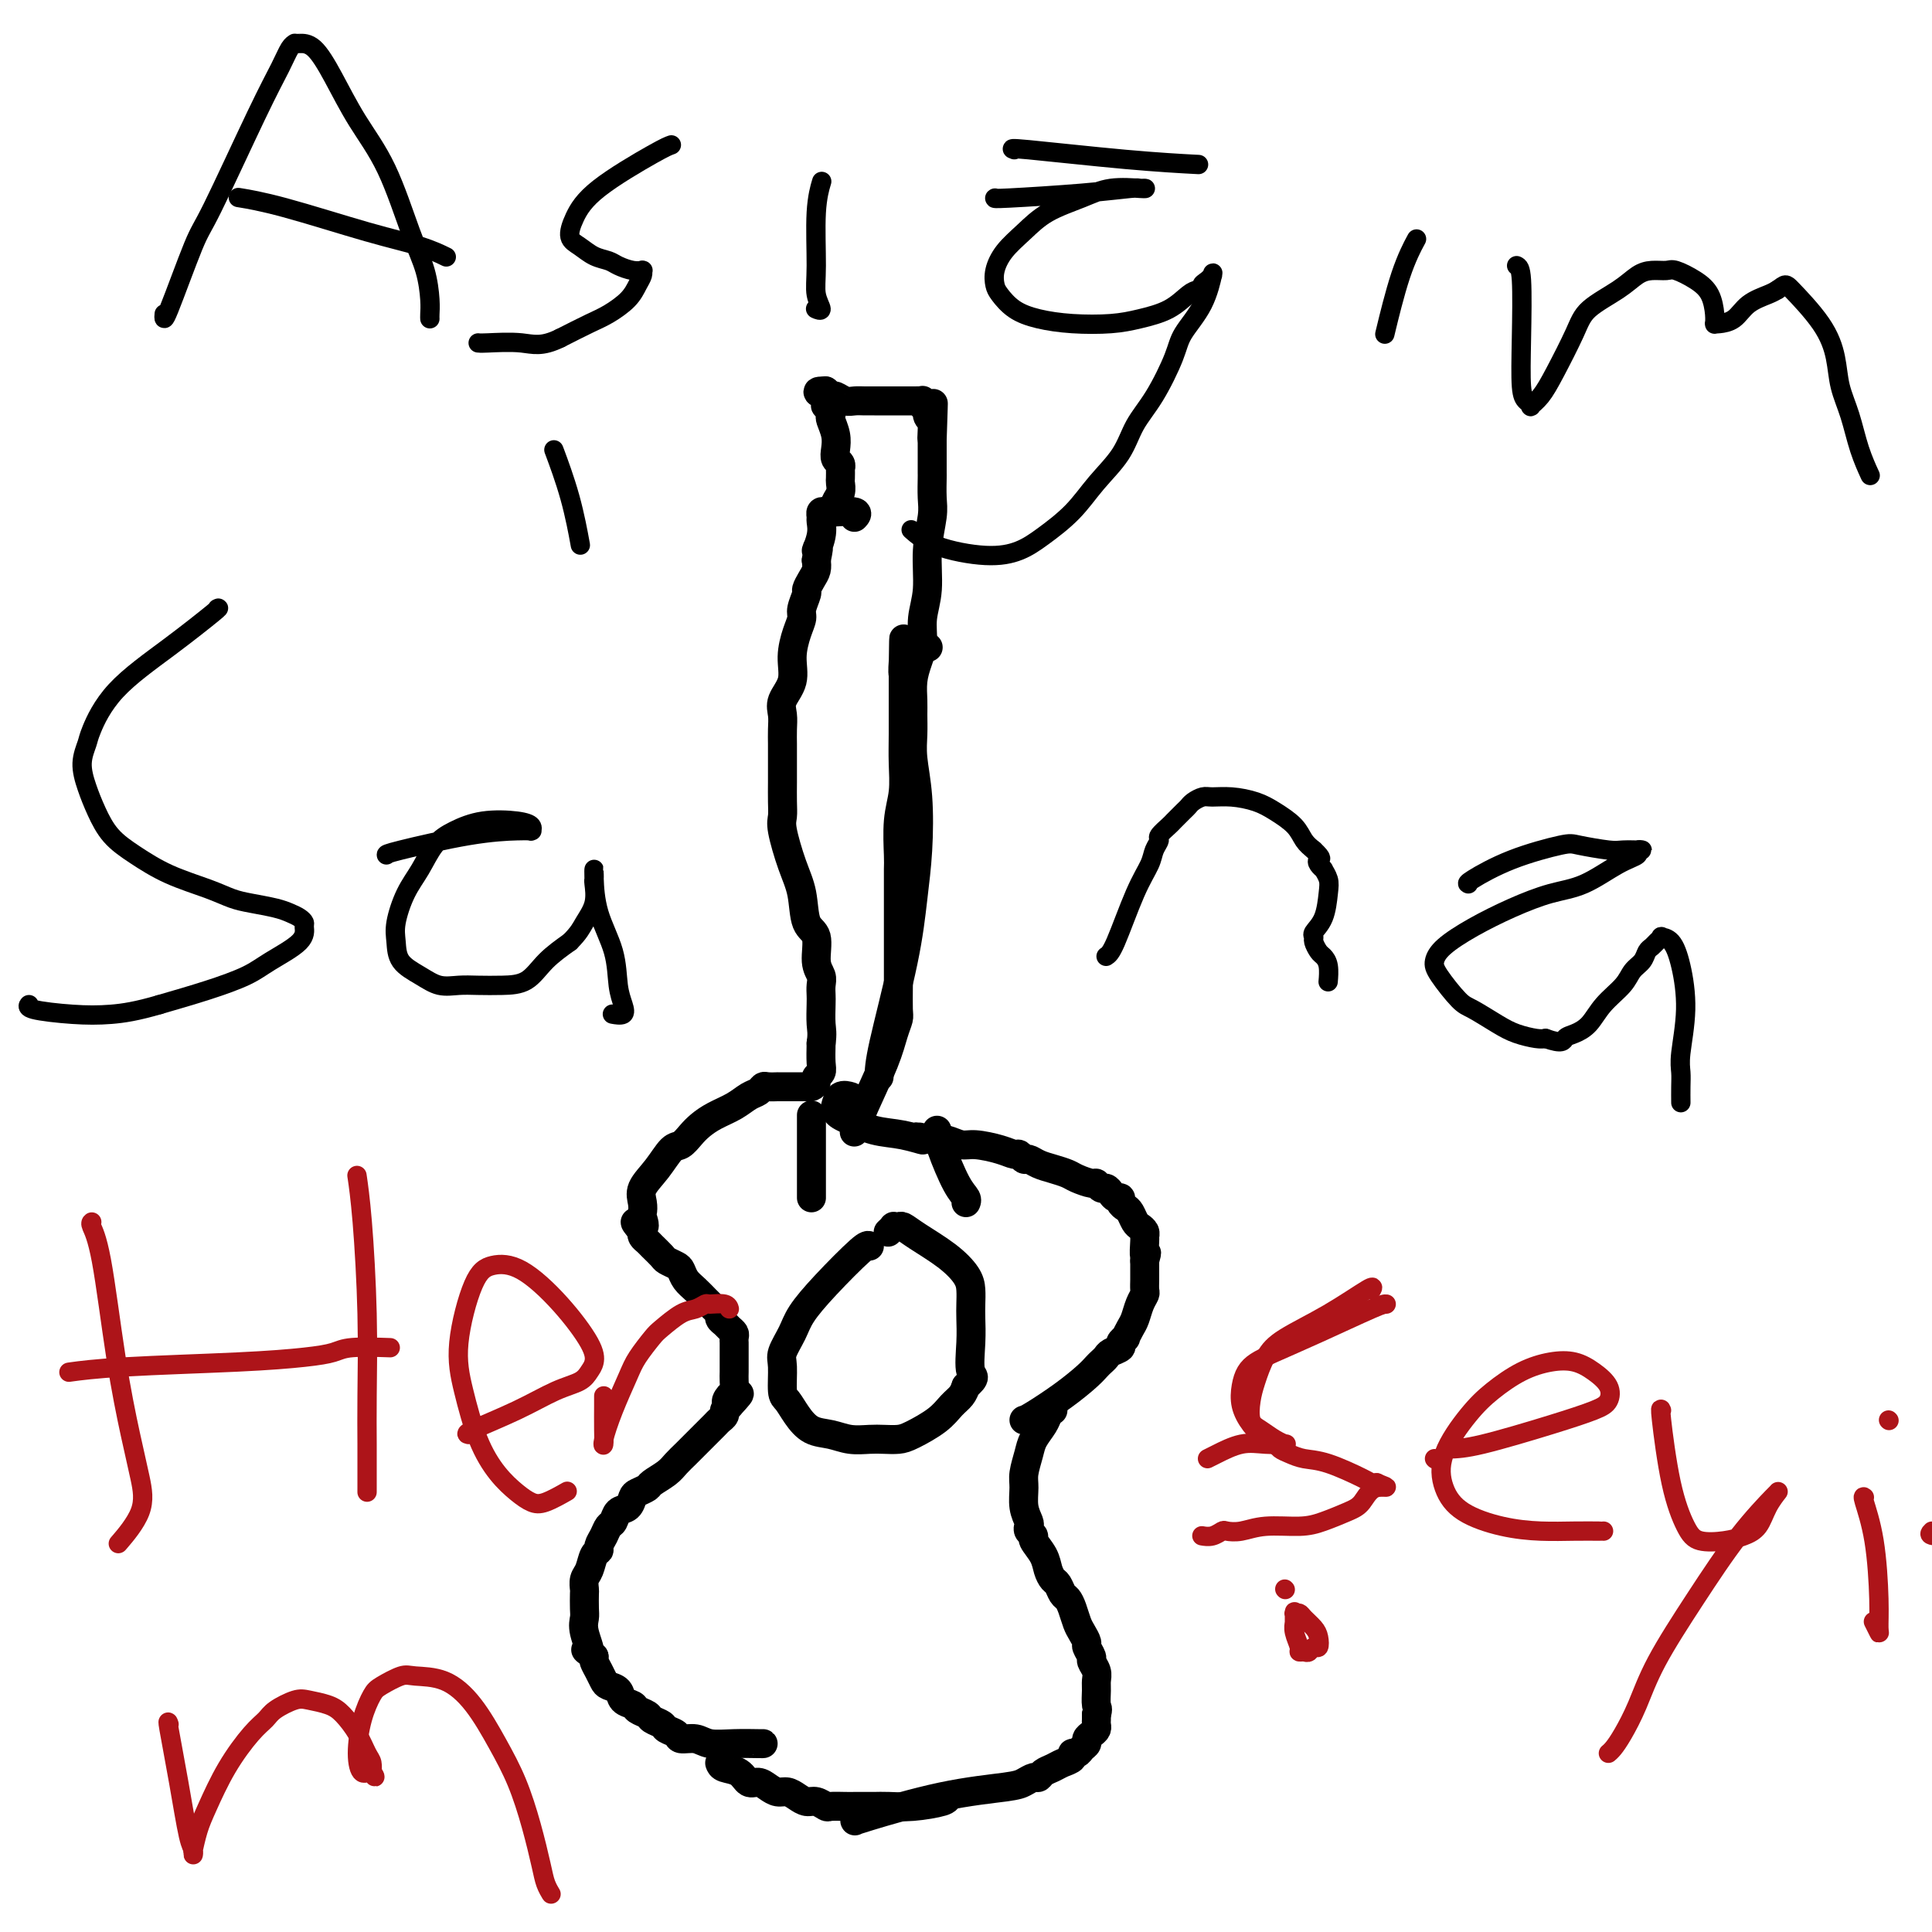 <svg viewBox='0 0 400 400' version='1.1' xmlns='http://www.w3.org/2000/svg' xmlns:xlink='http://www.w3.org/1999/xlink'><g fill='none' stroke='#000000' stroke-width='6' stroke-linecap='round' stroke-linejoin='round'><path d='M196,372c0.126,0.309 0.252,0.619 -1,1c-1.252,0.381 -3.883,0.834 -6,1c-2.117,0.166 -3.721,0.045 -5,0c-1.279,-0.045 -2.234,-0.012 -3,0c-0.766,0.012 -1.342,0.004 -2,0c-0.658,-0.004 -1.398,-0.005 -2,0c-0.602,0.005 -1.067,0.016 -2,0c-0.933,-0.016 -2.333,-0.060 -3,0c-0.667,0.060 -0.601,0.222 -1,0c-0.399,-0.222 -1.261,-0.829 -2,-1c-0.739,-0.171 -1.353,0.095 -2,0c-0.647,-0.095 -1.328,-0.552 -2,-1c-0.672,-0.448 -1.335,-0.889 -2,-1c-0.665,-0.111 -1.332,0.107 -2,0c-0.668,-0.107 -1.338,-0.539 -2,-1c-0.662,-0.461 -1.315,-0.949 -2,-1c-0.685,-0.051 -1.400,0.337 -2,0c-0.600,-0.337 -1.085,-1.398 -2,-2c-0.915,-0.602 -2.262,-0.743 -3,-1c-0.738,-0.257 -0.869,-0.628 -1,-1'/><path d='M177,377c-0.065,-0.025 -0.130,-0.049 3,-1c3.130,-0.951 9.455,-2.828 15,-4c5.545,-1.172 10.311,-1.637 13,-2c2.689,-0.363 3.301,-0.622 4,-1c0.699,-0.378 1.485,-0.875 2,-1c0.515,-0.125 0.759,0.121 1,0c0.241,-0.121 0.481,-0.611 1,-1c0.519,-0.389 1.319,-0.678 2,-1c0.681,-0.322 1.243,-0.678 2,-1c0.757,-0.322 1.709,-0.611 2,-1c0.291,-0.389 -0.081,-0.878 0,-1c0.081,-0.122 0.613,0.122 1,0c0.387,-0.122 0.629,-0.610 1,-1c0.371,-0.390 0.870,-0.682 1,-1c0.130,-0.318 -0.109,-0.663 0,-1c0.109,-0.337 0.565,-0.668 1,-1c0.435,-0.332 0.849,-0.666 1,-1c0.151,-0.334 0.041,-0.667 0,-1c-0.041,-0.333 -0.012,-0.667 0,-1c0.012,-0.333 0.006,-0.667 0,-1'/><path d='M227,355c0.463,-1.380 0.120,-1.329 0,-2c-0.120,-0.671 -0.017,-2.062 0,-3c0.017,-0.938 -0.052,-1.421 0,-2c0.052,-0.579 0.225,-1.253 0,-2c-0.225,-0.747 -0.848,-1.565 -1,-2c-0.152,-0.435 0.166,-0.486 0,-1c-0.166,-0.514 -0.818,-1.492 -1,-2c-0.182,-0.508 0.106,-0.546 0,-1c-0.106,-0.454 -0.606,-1.325 -1,-2c-0.394,-0.675 -0.683,-1.154 -1,-2c-0.317,-0.846 -0.662,-2.057 -1,-3c-0.338,-0.943 -0.668,-1.617 -1,-2c-0.332,-0.383 -0.665,-0.475 -1,-1c-0.335,-0.525 -0.672,-1.482 -1,-2c-0.328,-0.518 -0.647,-0.597 -1,-1c-0.353,-0.403 -0.739,-1.130 -1,-2c-0.261,-0.870 -0.396,-1.883 -1,-3c-0.604,-1.117 -1.678,-2.340 -2,-3c-0.322,-0.660 0.106,-0.759 0,-1c-0.106,-0.241 -0.746,-0.624 -1,-1c-0.254,-0.376 -0.121,-0.746 0,-1c0.121,-0.254 0.232,-0.392 0,-1c-0.232,-0.608 -0.806,-1.684 -1,-3c-0.194,-1.316 -0.007,-2.870 0,-4c0.007,-1.130 -0.167,-1.837 0,-3c0.167,-1.163 0.675,-2.784 1,-4c0.325,-1.216 0.469,-2.027 1,-3c0.531,-0.973 1.451,-2.108 2,-3c0.549,-0.892 0.728,-1.541 1,-2c0.272,-0.459 0.636,-0.730 1,-1'/><path d='M212,294c0.303,-0.076 0.606,-0.153 2,-1c1.394,-0.847 3.879,-2.465 6,-4c2.121,-1.535 3.876,-2.989 5,-4c1.124,-1.011 1.615,-1.580 2,-2c0.385,-0.420 0.662,-0.689 1,-1c0.338,-0.311 0.735,-0.662 1,-1c0.265,-0.338 0.396,-0.663 1,-1c0.604,-0.337 1.682,-0.685 2,-1c0.318,-0.315 -0.122,-0.597 0,-1c0.122,-0.403 0.806,-0.926 1,-1c0.194,-0.074 -0.102,0.303 0,0c0.102,-0.303 0.602,-1.284 1,-2c0.398,-0.716 0.695,-1.165 1,-2c0.305,-0.835 0.618,-2.055 1,-3c0.382,-0.945 0.835,-1.614 1,-2c0.165,-0.386 0.044,-0.487 0,-1c-0.044,-0.513 -0.012,-1.436 0,-2c0.012,-0.564 0.003,-0.767 0,-1c-0.003,-0.233 -0.001,-0.495 0,-1c0.001,-0.505 0.000,-1.252 0,-2'/><path d='M237,261c0.773,-2.842 0.204,-0.947 0,-1c-0.204,-0.053 -0.044,-2.055 0,-3c0.044,-0.945 -0.030,-0.834 0,-1c0.030,-0.166 0.163,-0.608 0,-1c-0.163,-0.392 -0.622,-0.735 -1,-1c-0.378,-0.265 -0.675,-0.453 -1,-1c-0.325,-0.547 -0.679,-1.452 -1,-2c-0.321,-0.548 -0.611,-0.738 -1,-1c-0.389,-0.262 -0.878,-0.596 -1,-1c-0.122,-0.404 0.122,-0.878 0,-1c-0.122,-0.122 -0.611,0.107 -1,0c-0.389,-0.107 -0.680,-0.550 -1,-1c-0.320,-0.450 -0.670,-0.908 -1,-1c-0.330,-0.092 -0.640,0.183 -1,0c-0.360,-0.183 -0.771,-0.823 -1,-1c-0.229,-0.177 -0.277,0.107 -1,0c-0.723,-0.107 -2.120,-0.607 -3,-1c-0.880,-0.393 -1.244,-0.679 -2,-1c-0.756,-0.321 -1.905,-0.679 -3,-1c-1.095,-0.321 -2.138,-0.607 -3,-1c-0.862,-0.393 -1.544,-0.893 -2,-1c-0.456,-0.107 -0.685,0.177 -1,0c-0.315,-0.177 -0.716,-0.817 -1,-1c-0.284,-0.183 -0.450,0.091 -1,0c-0.550,-0.091 -1.485,-0.546 -3,-1c-1.515,-0.454 -3.610,-0.906 -5,-1c-1.390,-0.094 -2.074,0.171 -3,0c-0.926,-0.171 -2.096,-0.777 -3,-1c-0.904,-0.223 -1.544,-0.064 -2,0c-0.456,0.064 -0.728,0.032 -1,0'/><path d='M193,236c-5.548,-1.340 -2.418,-0.190 -2,0c0.418,0.190 -1.878,-0.579 -4,-1c-2.122,-0.421 -4.071,-0.495 -6,-1c-1.929,-0.505 -3.837,-1.442 -5,-2c-1.163,-0.558 -1.580,-0.736 -2,-1c-0.420,-0.264 -0.843,-0.614 -1,-1c-0.157,-0.386 -0.049,-0.807 0,-1c0.049,-0.193 0.038,-0.157 0,0c-0.038,0.157 -0.103,0.434 0,0c0.103,-0.434 0.374,-1.578 1,-2c0.626,-0.422 1.607,-0.120 2,0c0.393,0.120 0.196,0.060 0,0'/><path d='M177,234c-0.119,0.336 -0.238,0.672 0,0c0.238,-0.672 0.834,-2.352 2,-5c1.166,-2.648 2.901,-6.265 4,-9c1.099,-2.735 1.562,-4.588 2,-6c0.438,-1.412 0.849,-2.382 1,-3c0.151,-0.618 0.040,-0.884 0,-2c-0.040,-1.116 -0.011,-3.083 0,-5c0.011,-1.917 0.003,-3.783 0,-6c-0.003,-2.217 -0.002,-4.784 0,-7c0.002,-2.216 0.004,-4.082 0,-6c-0.004,-1.918 -0.015,-3.887 0,-5c0.015,-1.113 0.057,-1.369 0,-3c-0.057,-1.631 -0.211,-4.638 0,-7c0.211,-2.362 0.789,-4.078 1,-6c0.211,-1.922 0.057,-4.049 0,-6c-0.057,-1.951 -0.015,-3.727 0,-6c0.015,-2.273 0.004,-5.042 0,-7c-0.004,-1.958 -0.001,-3.104 0,-4c0.001,-0.896 0.000,-1.542 0,-2c-0.000,-0.458 -0.000,-0.729 0,-1'/><path d='M187,138c0.165,-11.261 0.076,-2.912 0,0c-0.076,2.912 -0.139,0.388 0,-1c0.139,-1.388 0.481,-1.640 1,-2c0.519,-0.360 1.217,-0.828 2,-1c0.783,-0.172 1.652,-0.049 2,0c0.348,0.049 0.174,0.025 0,0'/><path d='M158,361c0.010,0.009 0.020,0.017 -1,0c-1.020,-0.017 -3.070,-0.060 -5,0c-1.930,0.060 -3.740,0.223 -5,0c-1.260,-0.223 -1.972,-0.833 -3,-1c-1.028,-0.167 -2.374,0.110 -3,0c-0.626,-0.110 -0.534,-0.607 -1,-1c-0.466,-0.393 -1.491,-0.683 -2,-1c-0.509,-0.317 -0.502,-0.663 -1,-1c-0.498,-0.337 -1.499,-0.667 -2,-1c-0.501,-0.333 -0.500,-0.670 -1,-1c-0.500,-0.330 -1.500,-0.652 -2,-1c-0.500,-0.348 -0.501,-0.722 -1,-1c-0.499,-0.278 -1.495,-0.458 -2,-1c-0.505,-0.542 -0.517,-1.444 -1,-2c-0.483,-0.556 -1.436,-0.765 -2,-1c-0.564,-0.235 -0.739,-0.496 -1,-1c-0.261,-0.504 -0.609,-1.251 -1,-2c-0.391,-0.749 -0.826,-1.500 -1,-2c-0.174,-0.500 -0.087,-0.750 0,-1'/><path d='M123,343c-2.950,-2.657 -1.327,-0.800 -1,-1c0.327,-0.200 -0.644,-2.458 -1,-4c-0.356,-1.542 -0.096,-2.367 0,-3c0.096,-0.633 0.029,-1.074 0,-2c-0.029,-0.926 -0.019,-2.335 0,-3c0.019,-0.665 0.048,-0.584 0,-1c-0.048,-0.416 -0.171,-1.329 0,-2c0.171,-0.671 0.637,-1.100 1,-2c0.363,-0.900 0.622,-2.273 1,-3c0.378,-0.727 0.875,-0.810 1,-1c0.125,-0.190 -0.122,-0.489 0,-1c0.122,-0.511 0.614,-1.235 1,-2c0.386,-0.765 0.667,-1.571 1,-2c0.333,-0.429 0.718,-0.482 1,-1c0.282,-0.518 0.461,-1.501 1,-2c0.539,-0.499 1.438,-0.514 2,-1c0.562,-0.486 0.787,-1.443 1,-2c0.213,-0.557 0.413,-0.716 1,-1c0.587,-0.284 1.561,-0.695 2,-1c0.439,-0.305 0.344,-0.504 1,-1c0.656,-0.496 2.062,-1.287 3,-2c0.938,-0.713 1.407,-1.346 2,-2c0.593,-0.654 1.310,-1.327 2,-2c0.690,-0.673 1.352,-1.346 2,-2c0.648,-0.654 1.283,-1.288 2,-2c0.717,-0.712 1.515,-1.500 2,-2c0.485,-0.500 0.656,-0.711 1,-1c0.344,-0.289 0.862,-0.655 1,-1c0.138,-0.345 -0.103,-0.670 0,-1c0.103,-0.330 0.552,-0.665 1,-1'/><path d='M151,291c4.038,-4.352 1.135,-1.733 0,-1c-1.135,0.733 -0.500,-0.422 0,-1c0.500,-0.578 0.866,-0.579 1,-1c0.134,-0.421 0.036,-1.261 0,-2c-0.036,-0.739 -0.010,-1.378 0,-2c0.010,-0.622 0.003,-1.228 0,-2c-0.003,-0.772 -0.001,-1.709 0,-2c0.001,-0.291 -0.000,0.063 0,0c0.000,-0.063 0.001,-0.542 0,-1c-0.001,-0.458 -0.003,-0.896 0,-1c0.003,-0.104 0.012,0.127 0,0c-0.012,-0.127 -0.046,-0.611 0,-1c0.046,-0.389 0.171,-0.682 0,-1c-0.171,-0.318 -0.637,-0.663 -1,-1c-0.363,-0.337 -0.622,-0.668 -1,-1c-0.378,-0.332 -0.874,-0.666 -1,-1c-0.126,-0.334 0.118,-0.670 0,-1c-0.118,-0.330 -0.599,-0.654 -1,-1c-0.401,-0.346 -0.724,-0.712 -1,-1c-0.276,-0.288 -0.507,-0.497 -1,-1c-0.493,-0.503 -1.249,-1.301 -2,-2c-0.751,-0.699 -1.495,-1.300 -2,-2c-0.505,-0.700 -0.769,-1.501 -1,-2c-0.231,-0.499 -0.429,-0.697 -1,-1c-0.571,-0.303 -1.516,-0.711 -2,-1c-0.484,-0.289 -0.508,-0.459 -1,-1c-0.492,-0.541 -1.451,-1.454 -2,-2c-0.549,-0.546 -0.686,-0.724 -1,-1c-0.314,-0.276 -0.804,-0.650 -1,-1c-0.196,-0.350 -0.098,-0.675 0,-1'/><path d='M133,255c-2.940,-3.519 -0.790,-1.315 0,-1c0.790,0.315 0.220,-1.258 0,-2c-0.220,-0.742 -0.092,-0.655 0,-1c0.092,-0.345 0.146,-1.124 0,-2c-0.146,-0.876 -0.492,-1.848 0,-3c0.492,-1.152 1.822,-2.483 3,-4c1.178,-1.517 2.204,-3.222 3,-4c0.796,-0.778 1.360,-0.631 2,-1c0.640,-0.369 1.354,-1.254 2,-2c0.646,-0.746 1.223,-1.351 2,-2c0.777,-0.649 1.752,-1.340 3,-2c1.248,-0.660 2.767,-1.287 4,-2c1.233,-0.713 2.181,-1.512 3,-2c0.819,-0.488 1.510,-0.667 2,-1c0.490,-0.333 0.778,-0.821 1,-1c0.222,-0.179 0.378,-0.048 1,0c0.622,0.048 1.712,0.013 2,0c0.288,-0.013 -0.225,-0.003 0,0c0.225,0.003 1.189,0.001 2,0c0.811,-0.001 1.471,-0.000 2,0c0.529,0.000 0.929,0.001 1,0c0.071,-0.001 -0.187,-0.003 0,0c0.187,0.003 0.820,0.012 1,0c0.180,-0.012 -0.092,-0.044 0,0c0.092,0.044 0.546,0.165 1,0c0.454,-0.165 0.906,-0.616 1,-1c0.094,-0.384 -0.171,-0.701 0,-1c0.171,-0.299 0.777,-0.581 1,-1c0.223,-0.419 0.064,-0.977 0,-2c-0.064,-1.023 -0.032,-2.512 0,-4'/><path d='M170,216c0.310,-2.081 0.084,-2.784 0,-4c-0.084,-1.216 -0.027,-2.945 0,-4c0.027,-1.055 0.023,-1.434 0,-2c-0.023,-0.566 -0.066,-1.317 0,-2c0.066,-0.683 0.240,-1.297 0,-2c-0.240,-0.703 -0.893,-1.493 -1,-3c-0.107,-1.507 0.332,-3.730 0,-5c-0.332,-1.270 -1.434,-1.585 -2,-3c-0.566,-1.415 -0.597,-3.928 -1,-6c-0.403,-2.072 -1.180,-3.703 -2,-6c-0.820,-2.297 -1.684,-5.261 -2,-7c-0.316,-1.739 -0.085,-2.251 0,-3c0.085,-0.749 0.023,-1.733 0,-3c-0.023,-1.267 -0.006,-2.818 0,-4c0.006,-1.182 0.002,-1.996 0,-3c-0.002,-1.004 -0.003,-2.196 0,-3c0.003,-0.804 0.008,-1.218 0,-2c-0.008,-0.782 -0.031,-1.933 0,-3c0.031,-1.067 0.116,-2.050 0,-3c-0.116,-0.950 -0.433,-1.869 0,-3c0.433,-1.131 1.618,-2.476 2,-4c0.382,-1.524 -0.037,-3.228 0,-5c0.037,-1.772 0.531,-3.612 1,-5c0.469,-1.388 0.913,-2.325 1,-3c0.087,-0.675 -0.183,-1.087 0,-2c0.183,-0.913 0.820,-2.328 1,-3c0.180,-0.672 -0.096,-0.603 0,-1c0.096,-0.397 0.564,-1.261 1,-2c0.436,-0.739 0.839,-1.354 1,-2c0.161,-0.646 0.081,-1.323 0,-2'/><path d='M169,116c1.022,-4.803 0.077,-2.310 0,-2c-0.077,0.310 0.714,-1.563 1,-3c0.286,-1.437 0.066,-2.437 0,-3c-0.066,-0.563 0.022,-0.688 0,-1c-0.022,-0.312 -0.153,-0.812 0,-1c0.153,-0.188 0.591,-0.064 1,0c0.409,0.064 0.790,0.069 2,0c1.210,-0.069 3.249,-0.211 4,0c0.751,0.211 0.215,0.775 0,1c-0.215,0.225 -0.107,0.113 0,0'/><path d='M182,223c0.023,-1.366 0.046,-2.733 1,-7c0.954,-4.267 2.840,-11.435 4,-17c1.160,-5.565 1.593,-9.527 2,-13c0.407,-3.473 0.789,-6.456 1,-10c0.211,-3.544 0.253,-7.647 0,-11c-0.253,-3.353 -0.801,-5.954 -1,-8c-0.199,-2.046 -0.051,-3.537 0,-5c0.051,-1.463 0.004,-2.897 0,-4c-0.004,-1.103 0.036,-1.876 0,-3c-0.036,-1.124 -0.149,-2.601 0,-4c0.149,-1.399 0.561,-2.721 1,-4c0.439,-1.279 0.906,-2.516 1,-4c0.094,-1.484 -0.185,-3.214 0,-5c0.185,-1.786 0.834,-3.628 1,-6c0.166,-2.372 -0.152,-5.275 0,-8c0.152,-2.725 0.773,-5.271 1,-7c0.227,-1.729 0.061,-2.641 0,-4c-0.061,-1.359 -0.016,-3.165 0,-4c0.016,-0.835 0.004,-0.698 0,-1c-0.004,-0.302 -0.001,-1.043 0,-2c0.001,-0.957 0.000,-2.131 0,-3c-0.000,-0.869 -0.000,-1.435 0,-2'/><path d='M193,91c0.464,-13.598 0.124,-5.094 0,-2c-0.124,3.094 -0.033,0.776 0,0c0.033,-0.776 0.009,-0.011 0,0c-0.009,0.011 -0.003,-0.733 0,-1c0.003,-0.267 0.002,-0.057 0,0c-0.002,0.057 -0.005,-0.039 0,0c0.005,0.039 0.016,0.213 0,0c-0.016,-0.213 -0.061,-0.812 0,-1c0.061,-0.188 0.227,0.037 0,0c-0.227,-0.037 -0.846,-0.336 -1,-1c-0.154,-0.664 0.156,-1.695 0,-2c-0.156,-0.305 -0.780,0.114 -1,0c-0.220,-0.114 -0.037,-0.763 0,-1c0.037,-0.237 -0.073,-0.064 0,0c0.073,0.064 0.329,0.017 0,0c-0.329,-0.017 -1.243,-0.005 -2,0c-0.757,0.005 -1.358,0.001 -2,0c-0.642,-0.001 -1.327,-0.001 -2,0c-0.673,0.001 -1.335,0.001 -2,0c-0.665,-0.001 -1.333,-0.004 -2,0c-0.667,0.004 -1.331,0.015 -2,0c-0.669,-0.015 -1.341,-0.056 -2,0c-0.659,0.056 -1.305,0.207 -2,0c-0.695,-0.207 -1.440,-0.774 -2,-1c-0.560,-0.226 -0.935,-0.113 -1,0c-0.065,0.113 0.178,0.226 0,0c-0.178,-0.226 -0.779,-0.792 -1,-1c-0.221,-0.208 -0.063,-0.060 0,0c0.063,0.060 0.032,0.030 0,0'/><path d='M171,81c-3.249,-0.226 -0.872,0.709 0,1c0.872,0.291 0.237,-0.063 0,0c-0.237,0.063 -0.077,0.542 0,1c0.077,0.458 0.072,0.895 0,1c-0.072,0.105 -0.212,-0.121 0,0c0.212,0.121 0.775,0.588 1,1c0.225,0.412 0.112,0.769 0,1c-0.112,0.231 -0.222,0.338 0,1c0.222,0.662 0.778,1.880 1,3c0.222,1.120 0.112,2.140 0,3c-0.112,0.860 -0.226,1.558 0,2c0.226,0.442 0.792,0.628 1,1c0.208,0.372 0.057,0.928 0,1c-0.057,0.072 -0.019,-0.342 0,0c0.019,0.342 0.019,1.440 0,2c-0.019,0.560 -0.057,0.581 0,1c0.057,0.419 0.211,1.237 0,2c-0.211,0.763 -0.785,1.472 -1,2c-0.215,0.528 -0.071,0.873 0,1c0.071,0.127 0.071,0.034 0,0c-0.071,-0.034 -0.211,-0.009 0,0c0.211,0.009 0.775,0.003 1,0c0.225,-0.003 0.113,-0.001 0,0'/><path d='M180,258c-0.192,-0.213 -0.385,-0.426 -2,1c-1.615,1.426 -4.653,4.490 -7,7c-2.347,2.510 -4.003,4.466 -5,6c-0.997,1.534 -1.337,2.647 -2,4c-0.663,1.353 -1.651,2.945 -2,4c-0.349,1.055 -0.061,1.571 0,3c0.061,1.429 -0.105,3.769 0,5c0.105,1.231 0.481,1.353 1,2c0.519,0.647 1.181,1.820 2,3c0.819,1.180 1.794,2.369 3,3c1.206,0.631 2.644,0.705 4,1c1.356,0.295 2.629,0.810 4,1c1.371,0.190 2.839,0.056 4,0c1.161,-0.056 2.016,-0.035 3,0c0.984,0.035 2.099,0.084 3,0c0.901,-0.084 1.590,-0.302 3,-1c1.410,-0.698 3.543,-1.878 5,-3c1.457,-1.122 2.238,-2.187 3,-3c0.762,-0.813 1.503,-1.375 2,-2c0.497,-0.625 0.748,-1.312 1,-2'/><path d='M200,287c2.392,-2.088 1.373,-1.808 1,-3c-0.373,-1.192 -0.101,-3.854 0,-6c0.101,-2.146 0.031,-3.774 0,-5c-0.031,-1.226 -0.024,-2.051 0,-3c0.024,-0.949 0.066,-2.023 0,-3c-0.066,-0.977 -0.241,-1.855 -1,-3c-0.759,-1.145 -2.102,-2.555 -4,-4c-1.898,-1.445 -4.350,-2.924 -6,-4c-1.650,-1.076 -2.498,-1.749 -3,-2c-0.502,-0.251 -0.657,-0.081 -1,0c-0.343,0.081 -0.876,0.073 -1,0c-0.124,-0.073 0.159,-0.212 0,0c-0.159,0.212 -0.760,0.775 -1,1c-0.240,0.225 -0.120,0.113 0,0'/><path d='M168,231c0.000,-0.241 0.000,-0.481 0,1c0.000,1.481 0.000,4.684 0,7c0.000,2.316 0.000,3.744 0,5c-0.000,1.256 0.000,2.338 0,3c0.000,0.662 0.000,0.903 0,1c0.000,0.097 0.000,0.048 0,0'/><path d='M194,234c0.144,0.981 0.287,1.962 1,4c0.713,2.038 1.995,5.134 3,7c1.005,1.866 1.732,2.502 2,3c0.268,0.498 0.077,0.856 0,1c-0.077,0.144 -0.038,0.072 0,0'/></g>
<g fill='none' stroke='#000000' stroke-width='4' stroke-linecap='round' stroke-linejoin='round'><path d='M34,65c-0.086,0.942 -0.171,1.883 1,-1c1.171,-2.883 3.599,-9.592 5,-13c1.401,-3.408 1.777,-3.516 4,-8c2.223,-4.484 6.294,-13.345 9,-19c2.706,-5.655 4.047,-8.104 5,-10c0.953,-1.896 1.517,-3.241 2,-4c0.483,-0.759 0.883,-0.934 1,-1c0.117,-0.066 -0.050,-0.023 0,0c0.050,0.023 0.315,0.025 1,0c0.685,-0.025 1.789,-0.077 3,1c1.211,1.077 2.527,3.283 4,6c1.473,2.717 3.102,5.945 5,9c1.898,3.055 4.064,5.935 6,10c1.936,4.065 3.643,9.313 5,13c1.357,3.687 2.364,5.811 3,8c0.636,2.189 0.903,4.442 1,6c0.097,1.558 0.026,2.419 0,3c-0.026,0.581 -0.007,0.880 0,1c0.007,0.120 0.004,0.060 0,0'/><path d='M50,41c-0.582,-0.095 -1.164,-0.190 0,0c1.164,0.190 4.074,0.664 9,2c4.926,1.336 11.867,3.533 17,5c5.133,1.467 8.459,2.203 11,3c2.541,0.797 4.297,1.656 5,2c0.703,0.344 0.351,0.172 0,0'/><path d='M139,30c-0.585,0.205 -1.171,0.411 -4,2c-2.829,1.589 -7.902,4.562 -11,7c-3.098,2.438 -4.221,4.341 -5,6c-0.779,1.659 -1.212,3.074 -1,4c0.212,0.926 1.071,1.362 2,2c0.929,0.638 1.927,1.477 3,2c1.073,0.523 2.221,0.728 3,1c0.779,0.272 1.190,0.609 2,1c0.810,0.391 2.021,0.836 3,1c0.979,0.164 1.727,0.046 2,0c0.273,-0.046 0.070,-0.021 0,0c-0.070,0.021 -0.009,0.039 0,0c0.009,-0.039 -0.034,-0.134 0,0c0.034,0.134 0.146,0.496 0,1c-0.146,0.504 -0.550,1.149 -1,2c-0.450,0.851 -0.945,1.909 -2,3c-1.055,1.091 -2.669,2.217 -4,3c-1.331,0.783 -2.380,1.224 -4,2c-1.620,0.776 -3.810,1.888 -6,3'/><path d='M116,70c-3.895,1.928 -5.632,1.249 -8,1c-2.368,-0.249 -5.368,-0.067 -7,0c-1.632,0.067 -1.895,0.019 -2,0c-0.105,-0.019 -0.053,-0.010 0,0'/><path d='M115,94c-0.280,-0.750 -0.560,-1.500 0,0c0.560,1.500 1.958,5.250 3,9c1.042,3.750 1.726,7.500 2,9c0.274,1.500 0.137,0.750 0,0'/><path d='M170,38c0.116,-0.388 0.232,-0.776 0,0c-0.232,0.776 -0.812,2.716 -1,6c-0.188,3.284 0.016,7.913 0,11c-0.016,3.087 -0.252,4.632 0,6c0.252,1.368 0.991,2.561 1,3c0.009,0.439 -0.712,0.126 -1,0c-0.288,-0.126 -0.144,-0.063 0,0'/><path d='M206,41c-0.142,0.083 -0.283,0.166 3,0c3.283,-0.166 9.991,-0.580 15,-1c5.009,-0.420 8.319,-0.846 10,-1c1.681,-0.154 1.734,-0.036 2,0c0.266,0.036 0.746,-0.010 1,0c0.254,0.010 0.281,0.078 -1,0c-1.281,-0.078 -3.869,-0.300 -6,0c-2.131,0.300 -3.804,1.122 -6,2c-2.196,0.878 -4.915,1.811 -7,3c-2.085,1.189 -3.538,2.635 -5,4c-1.462,1.365 -2.934,2.648 -4,4c-1.066,1.352 -1.726,2.771 -2,4c-0.274,1.229 -0.163,2.266 0,3c0.163,0.734 0.377,1.164 1,2c0.623,0.836 1.655,2.078 3,3c1.345,0.922 3.003,1.524 5,2c1.997,0.476 4.335,0.825 7,1c2.665,0.175 5.659,0.177 8,0c2.341,-0.177 4.030,-0.532 6,-1c1.970,-0.468 4.223,-1.049 6,-2c1.777,-0.951 3.079,-2.272 4,-3c0.921,-0.728 1.460,-0.864 2,-1'/><path d='M248,60c2.967,-1.266 1.384,-0.932 1,-1c-0.384,-0.068 0.429,-0.537 1,-1c0.571,-0.463 0.899,-0.921 1,-1c0.101,-0.079 -0.026,0.222 0,0c0.026,-0.222 0.206,-0.966 0,0c-0.206,0.966 -0.797,3.642 -2,6c-1.203,2.358 -3.020,4.397 -4,6c-0.980,1.603 -1.125,2.769 -2,5c-0.875,2.231 -2.479,5.526 -4,8c-1.521,2.474 -2.959,4.125 -4,6c-1.041,1.875 -1.687,3.973 -3,6c-1.313,2.027 -3.294,3.984 -5,6c-1.706,2.016 -3.137,4.091 -5,6c-1.863,1.909 -4.156,3.653 -6,5c-1.844,1.347 -3.237,2.297 -5,3c-1.763,0.703 -3.895,1.157 -7,1c-3.105,-0.157 -7.182,-0.927 -10,-2c-2.818,-1.073 -4.377,-2.449 -5,-3c-0.623,-0.551 -0.312,-0.275 0,0'/><path d='M210,31c-0.577,-0.196 -1.155,-0.393 3,0c4.155,0.393 13.042,1.375 20,2c6.958,0.625 11.988,0.893 14,1c2.012,0.107 1.006,0.054 0,0'/><path d='M293,50c0.250,-0.464 0.500,-0.929 0,0c-0.500,0.929 -1.750,3.250 -3,7c-1.250,3.750 -2.500,8.929 -3,11c-0.500,2.071 -0.250,1.036 0,0'/><path d='M314,55c0.417,0.190 0.834,0.380 1,3c0.166,2.620 0.082,7.670 0,12c-0.082,4.330 -0.160,7.941 0,10c0.160,2.059 0.558,2.568 1,3c0.442,0.432 0.927,0.787 1,1c0.073,0.213 -0.265,0.284 0,0c0.265,-0.284 1.134,-0.922 2,-2c0.866,-1.078 1.730,-2.597 3,-5c1.270,-2.403 2.948,-5.691 4,-8c1.052,-2.309 1.479,-3.637 3,-5c1.521,-1.363 4.135,-2.759 6,-4c1.865,-1.241 2.981,-2.327 4,-3c1.019,-0.673 1.940,-0.933 3,-1c1.060,-0.067 2.260,0.058 3,0c0.740,-0.058 1.021,-0.299 2,0c0.979,0.299 2.655,1.138 4,2c1.345,0.862 2.360,1.748 3,3c0.640,1.252 0.905,2.872 1,4c0.095,1.128 0.021,1.765 0,2c-0.021,0.235 0.013,0.067 0,0c-0.013,-0.067 -0.071,-0.035 0,0c0.071,0.035 0.270,0.073 1,0c0.730,-0.073 1.989,-0.257 3,-1c1.011,-0.743 1.772,-2.046 3,-3c1.228,-0.954 2.922,-1.558 4,-2c1.078,-0.442 1.539,-0.721 2,-1'/><path d='M368,60c1.754,-1.260 1.639,-1.410 3,0c1.361,1.410 4.199,4.381 6,7c1.801,2.619 2.567,4.884 3,7c0.433,2.116 0.533,4.081 1,6c0.467,1.919 1.300,3.793 2,6c0.700,2.207 1.265,4.748 2,7c0.735,2.252 1.638,4.215 2,5c0.362,0.785 0.181,0.393 0,0'/><path d='M45,126c0.302,-0.157 0.604,-0.314 -1,1c-1.604,1.314 -5.114,4.100 -9,7c-3.886,2.900 -8.149,5.912 -11,9c-2.851,3.088 -4.289,6.250 -5,8c-0.711,1.750 -0.694,2.089 -1,3c-0.306,0.911 -0.934,2.396 -1,4c-0.066,1.604 0.429,3.328 1,5c0.571,1.672 1.219,3.291 2,5c0.781,1.709 1.696,3.508 3,5c1.304,1.492 2.997,2.676 5,4c2.003,1.324 4.314,2.789 7,4c2.686,1.211 5.745,2.170 8,3c2.255,0.830 3.707,1.532 5,2c1.293,0.468 2.427,0.703 4,1c1.573,0.297 3.584,0.656 5,1c1.416,0.344 2.237,0.675 3,1c0.763,0.325 1.467,0.646 2,1c0.533,0.354 0.894,0.741 1,1c0.106,0.259 -0.043,0.390 0,1c0.043,0.610 0.277,1.699 -1,3c-1.277,1.301 -4.064,2.813 -6,4c-1.936,1.187 -3.021,2.050 -5,3c-1.979,0.950 -4.851,1.986 -8,3c-3.149,1.014 -6.574,2.007 -10,3'/><path d='M33,208c-4.690,1.369 -7.414,1.792 -10,2c-2.586,0.208 -5.033,0.200 -8,0c-2.967,-0.200 -6.453,-0.592 -8,-1c-1.547,-0.408 -1.156,-0.831 -1,-1c0.156,-0.169 0.078,-0.085 0,0'/><path d='M80,177c-0.038,-0.113 -0.077,-0.227 3,-1c3.077,-0.773 9.269,-2.206 14,-3c4.731,-0.794 8.001,-0.948 10,-1c1.999,-0.052 2.726,-0.003 3,0c0.274,0.003 0.094,-0.039 0,0c-0.094,0.039 -0.104,0.160 0,0c0.104,-0.160 0.320,-0.600 0,-1c-0.320,-0.400 -1.177,-0.761 -3,-1c-1.823,-0.239 -4.613,-0.355 -7,0c-2.387,0.355 -4.370,1.183 -6,2c-1.630,0.817 -2.906,1.624 -4,3c-1.094,1.376 -2.005,3.320 -3,5c-0.995,1.680 -2.073,3.097 -3,5c-0.927,1.903 -1.705,4.293 -2,6c-0.295,1.707 -0.109,2.730 0,4c0.109,1.270 0.142,2.785 1,4c0.858,1.215 2.542,2.130 4,3c1.458,0.870 2.690,1.697 4,2c1.310,0.303 2.698,0.083 4,0c1.302,-0.083 2.517,-0.031 4,0c1.483,0.031 3.232,0.039 5,0c1.768,-0.039 3.553,-0.126 5,-1c1.447,-0.874 2.556,-2.535 4,-4c1.444,-1.465 3.222,-2.732 5,-4'/><path d='M118,195c1.950,-1.962 2.326,-2.868 3,-4c0.674,-1.132 1.645,-2.490 2,-4c0.355,-1.510 0.095,-3.173 0,-4c-0.095,-0.827 -0.024,-0.818 0,-1c0.024,-0.182 0.003,-0.554 0,-1c-0.003,-0.446 0.012,-0.966 0,-1c-0.012,-0.034 -0.053,0.417 0,2c0.053,1.583 0.198,4.298 1,7c0.802,2.702 2.260,5.389 3,8c0.740,2.611 0.762,5.144 1,7c0.238,1.856 0.691,3.033 1,4c0.309,0.967 0.475,1.723 0,2c-0.475,0.277 -1.589,0.075 -2,0c-0.411,-0.075 -0.117,-0.021 0,0c0.117,0.021 0.059,0.011 0,0'/><path d='M229,198c0.478,-0.297 0.955,-0.594 2,-3c1.045,-2.406 2.656,-6.920 4,-10c1.344,-3.080 2.420,-4.727 3,-6c0.580,-1.273 0.665,-2.171 1,-3c0.335,-0.829 0.919,-1.588 1,-2c0.081,-0.412 -0.343,-0.478 0,-1c0.343,-0.522 1.453,-1.502 2,-2c0.547,-0.498 0.531,-0.516 1,-1c0.469,-0.484 1.423,-1.436 2,-2c0.577,-0.564 0.778,-0.740 1,-1c0.222,-0.260 0.464,-0.603 1,-1c0.536,-0.397 1.367,-0.847 2,-1c0.633,-0.153 1.069,-0.008 2,0c0.931,0.008 2.357,-0.122 4,0c1.643,0.122 3.504,0.494 5,1c1.496,0.506 2.628,1.146 4,2c1.372,0.854 2.985,1.922 4,3c1.015,1.078 1.433,2.165 2,3c0.567,0.835 1.284,1.417 2,2'/><path d='M272,176c2.100,1.957 1.351,1.851 1,2c-0.351,0.149 -0.304,0.555 0,1c0.304,0.445 0.864,0.930 1,1c0.136,0.070 -0.153,-0.276 0,0c0.153,0.276 0.749,1.173 1,2c0.251,0.827 0.157,1.582 0,3c-0.157,1.418 -0.379,3.497 -1,5c-0.621,1.503 -1.642,2.430 -2,3c-0.358,0.570 -0.054,0.784 0,1c0.054,0.216 -0.143,0.433 0,1c0.143,0.567 0.627,1.483 1,2c0.373,0.517 0.636,0.636 1,1c0.364,0.364 0.830,0.974 1,2c0.170,1.026 0.046,2.469 0,3c-0.046,0.531 -0.013,0.152 0,0c0.013,-0.152 0.007,-0.076 0,0'/><path d='M304,183c-0.201,-0.059 -0.401,-0.117 1,-1c1.401,-0.883 4.404,-2.590 8,-4c3.596,-1.410 7.784,-2.521 10,-3c2.216,-0.479 2.459,-0.324 4,0c1.541,0.324 4.379,0.819 6,1c1.621,0.181 2.023,0.048 3,0c0.977,-0.048 2.527,-0.010 3,0c0.473,0.010 -0.131,-0.008 0,0c0.131,0.008 0.999,0.040 1,0c0.001,-0.040 -0.863,-0.153 -1,0c-0.137,0.153 0.455,0.571 0,1c-0.455,0.429 -1.957,0.869 -4,2c-2.043,1.131 -4.627,2.953 -7,4c-2.373,1.047 -4.535,1.320 -7,2c-2.465,0.680 -5.235,1.768 -8,3c-2.765,1.232 -5.526,2.607 -8,4c-2.474,1.393 -4.659,2.805 -6,4c-1.341,1.195 -1.836,2.172 -2,3c-0.164,0.828 0.002,1.507 1,3c0.998,1.493 2.827,3.801 4,5c1.173,1.199 1.690,1.288 3,2c1.310,0.712 3.413,2.047 5,3c1.587,0.953 2.658,1.526 4,2c1.342,0.474 2.955,0.850 4,1c1.045,0.150 1.523,0.075 2,0'/><path d='M320,215c3.609,1.279 3.632,0.478 4,0c0.368,-0.478 1.081,-0.631 2,-1c0.919,-0.369 2.043,-0.952 3,-2c0.957,-1.048 1.748,-2.561 3,-4c1.252,-1.439 2.965,-2.805 4,-4c1.035,-1.195 1.390,-2.218 2,-3c0.610,-0.782 1.474,-1.324 2,-2c0.526,-0.676 0.714,-1.488 1,-2c0.286,-0.512 0.671,-0.725 1,-1c0.329,-0.275 0.602,-0.612 1,-1c0.398,-0.388 0.920,-0.828 1,-1c0.080,-0.172 -0.284,-0.076 0,0c0.284,0.076 1.214,0.131 2,1c0.786,0.869 1.426,2.553 2,5c0.574,2.447 1.082,5.658 1,9c-0.082,3.342 -0.754,6.815 -1,9c-0.246,2.185 -0.066,3.080 0,4c0.066,0.920 0.018,1.863 0,3c-0.018,1.137 -0.005,2.468 0,3c0.005,0.532 0.003,0.266 0,0'/></g>
<g fill='none' stroke='#AD1419' stroke-width='4' stroke-linecap='round' stroke-linejoin='round'><path d='M-6,237c0.833,4.583 1.667,9.167 2,11c0.333,1.833 0.167,0.917 0,0'/><path d='M19,253c-0.156,0.123 -0.312,0.246 0,1c0.312,0.754 1.093,2.138 2,7c0.907,4.862 1.941,13.202 3,20c1.059,6.798 2.143,12.054 3,16c0.857,3.946 1.487,6.584 2,9c0.513,2.416 0.907,4.612 0,7c-0.907,2.388 -3.116,4.968 -4,6c-0.884,1.032 -0.442,0.516 0,0'/><path d='M74,244c-0.083,-0.564 -0.166,-1.129 0,0c0.166,1.129 0.580,3.950 1,9c0.420,5.050 0.844,12.328 1,19c0.156,6.672 0.042,12.737 0,17c-0.042,4.263 -0.011,6.725 0,10c0.011,3.275 0.003,7.364 0,9c-0.003,1.636 -0.002,0.818 0,0'/><path d='M15,284c-0.650,0.089 -1.300,0.179 0,0c1.300,-0.179 4.549,-0.626 11,-1c6.451,-0.374 16.105,-0.675 23,-1c6.895,-0.325 11.033,-0.676 14,-1c2.967,-0.324 4.764,-0.623 6,-1c1.236,-0.377 1.910,-0.832 4,-1c2.090,-0.168 5.597,-0.048 7,0c1.403,0.048 0.701,0.024 0,0'/><path d='M97,297c-0.391,-0.078 -0.781,-0.157 1,-1c1.781,-0.843 5.735,-2.452 9,-4c3.265,-1.548 5.842,-3.037 8,-4c2.158,-0.963 3.897,-1.402 5,-2c1.103,-0.598 1.570,-1.355 2,-2c0.430,-0.645 0.821,-1.179 1,-2c0.179,-0.821 0.145,-1.928 -1,-4c-1.145,-2.072 -3.401,-5.110 -6,-8c-2.599,-2.890 -5.542,-5.632 -8,-7c-2.458,-1.368 -4.430,-1.362 -6,-1c-1.570,0.362 -2.738,1.079 -4,4c-1.262,2.921 -2.616,8.046 -3,12c-0.384,3.954 0.204,6.737 1,10c0.796,3.263 1.800,7.006 3,10c1.200,2.994 2.595,5.240 4,7c1.405,1.760 2.818,3.035 4,4c1.182,0.965 2.131,1.619 3,2c0.869,0.381 1.657,0.487 3,0c1.343,-0.487 3.241,-1.568 4,-2c0.759,-0.432 0.380,-0.216 0,0'/><path d='M125,289c0.003,0.369 0.006,0.738 0,2c-0.006,1.262 -0.020,3.419 0,5c0.020,1.581 0.073,2.588 0,3c-0.073,0.412 -0.272,0.230 0,-1c0.272,-1.230 1.016,-3.507 2,-6c0.984,-2.493 2.210,-5.200 3,-7c0.790,-1.800 1.146,-2.691 2,-4c0.854,-1.309 2.208,-3.034 3,-4c0.792,-0.966 1.022,-1.173 2,-2c0.978,-0.827 2.703,-2.275 4,-3c1.297,-0.725 2.165,-0.726 3,-1c0.835,-0.274 1.635,-0.819 2,-1c0.365,-0.181 0.294,0.003 1,0c0.706,-0.003 2.190,-0.193 3,0c0.810,0.193 0.946,0.769 1,1c0.054,0.231 0.027,0.115 0,0'/><path d='M284,267c0.239,-0.438 0.478,-0.876 -1,0c-1.478,0.876 -4.673,3.065 -8,5c-3.327,1.935 -6.788,3.614 -9,5c-2.212,1.386 -3.176,2.479 -4,4c-0.824,1.521 -1.508,3.472 -2,5c-0.492,1.528 -0.793,2.634 -1,4c-0.207,1.366 -0.319,2.993 0,4c0.319,1.007 1.069,1.394 2,2c0.931,0.606 2.042,1.431 3,2c0.958,0.569 1.763,0.883 2,1c0.237,0.117 -0.093,0.038 0,0c0.093,-0.038 0.610,-0.035 0,0c-0.610,0.035 -2.346,0.100 -4,0c-1.654,-0.100 -3.227,-0.367 -5,0c-1.773,0.367 -3.747,1.368 -5,2c-1.253,0.632 -1.787,0.895 -2,1c-0.213,0.105 -0.107,0.053 0,0'/><path d='M266,329c0.000,0.000 0.100,0.100 0.1,0.1'/><path d='M297,302c0.000,0.000 0.100,0.100 0.1,0.1'/><path d='M300,300c1.623,-0.050 3.246,-0.099 7,-1c3.754,-0.901 9.639,-2.653 14,-4c4.361,-1.347 7.200,-2.287 9,-3c1.800,-0.713 2.563,-1.197 3,-2c0.437,-0.803 0.548,-1.924 0,-3c-0.548,-1.076 -1.756,-2.109 -3,-3c-1.244,-0.891 -2.526,-1.642 -4,-2c-1.474,-0.358 -3.142,-0.324 -5,0c-1.858,0.324 -3.908,0.939 -6,2c-2.092,1.061 -4.226,2.570 -6,4c-1.774,1.430 -3.187,2.782 -5,5c-1.813,2.218 -4.024,5.302 -5,8c-0.976,2.698 -0.717,5.010 0,7c0.717,1.990 1.891,3.658 4,5c2.109,1.342 5.154,2.360 8,3c2.846,0.640 5.495,0.904 8,1c2.505,0.096 4.867,0.026 7,0c2.133,-0.026 4.036,-0.007 5,0c0.964,0.007 0.990,0.002 1,0c0.010,-0.002 0.005,-0.001 0,0'/><path d='M344,292c-0.151,-0.378 -0.302,-0.756 0,2c0.302,2.756 1.056,8.645 2,13c0.944,4.355 2.077,7.177 3,9c0.923,1.823 1.636,2.648 3,3c1.364,0.352 3.378,0.230 5,0c1.622,-0.230 2.851,-0.569 4,-1c1.149,-0.431 2.218,-0.954 3,-2c0.782,-1.046 1.276,-2.614 2,-4c0.724,-1.386 1.677,-2.590 2,-3c0.323,-0.410 0.015,-0.027 0,0c-0.015,0.027 0.264,-0.301 -1,1c-1.264,1.301 -4.071,4.231 -7,8c-2.929,3.769 -5.978,8.375 -9,13c-3.022,4.625 -6.015,9.267 -8,13c-1.985,3.733 -2.963,6.555 -4,9c-1.037,2.445 -2.134,4.511 -3,6c-0.866,1.489 -1.502,2.401 -2,3c-0.498,0.599 -0.856,0.885 -1,1c-0.144,0.115 -0.072,0.057 0,0'/><path d='M386,310c-0.196,-0.165 -0.391,-0.329 0,1c0.391,1.329 1.369,4.153 2,8c0.631,3.847 0.915,8.719 1,12c0.085,3.281 -0.029,4.972 0,6c0.029,1.028 0.200,1.392 0,1c-0.200,-0.392 -0.771,-1.541 -1,-2c-0.229,-0.459 -0.114,-0.230 0,0'/><path d='M391,294c0.000,0.000 0.100,0.100 0.1,0.1'/><path d='M400,317c-0.470,0.452 -0.940,0.905 1,1c1.940,0.095 6.292,-0.167 10,0c3.708,0.167 6.774,0.762 8,1c1.226,0.238 0.613,0.119 0,0'/><path d='M35,357c-0.174,-0.511 -0.348,-1.022 0,1c0.348,2.022 1.218,6.576 2,11c0.782,4.424 1.477,8.719 2,11c0.523,2.281 0.875,2.547 1,3c0.125,0.453 0.024,1.093 0,1c-0.024,-0.093 0.029,-0.921 0,-1c-0.029,-0.079 -0.139,0.589 0,0c0.139,-0.589 0.527,-2.437 1,-4c0.473,-1.563 1.031,-2.841 2,-5c0.969,-2.159 2.350,-5.199 4,-8c1.650,-2.801 3.571,-5.364 5,-7c1.429,-1.636 2.368,-2.345 3,-3c0.632,-0.655 0.959,-1.257 2,-2c1.041,-0.743 2.796,-1.627 4,-2c1.204,-0.373 1.856,-0.234 3,0c1.144,0.234 2.780,0.562 4,1c1.220,0.438 2.026,0.986 3,2c0.974,1.014 2.117,2.493 3,4c0.883,1.507 1.505,3.043 2,4c0.495,0.957 0.864,1.335 1,2c0.136,0.665 0.039,1.619 0,2c-0.039,0.381 -0.019,0.191 0,0'/><path d='M77,367c1.031,1.816 0.608,0.358 0,0c-0.608,-0.358 -1.403,0.386 -2,0c-0.597,-0.386 -0.998,-1.901 -1,-4c-0.002,-2.099 0.395,-4.783 1,-7c0.605,-2.217 1.420,-3.967 2,-5c0.580,-1.033 0.927,-1.350 2,-2c1.073,-0.650 2.874,-1.632 4,-2c1.126,-0.368 1.579,-0.122 3,0c1.421,0.122 3.812,0.118 6,1c2.188,0.882 4.173,2.648 6,5c1.827,2.352 3.498,5.291 5,8c1.502,2.709 2.837,5.189 4,8c1.163,2.811 2.154,5.955 3,9c0.846,3.045 1.547,5.993 2,8c0.453,2.007 0.657,3.074 1,4c0.343,0.926 0.823,1.711 1,2c0.177,0.289 0.051,0.083 0,0c-0.051,-0.083 -0.025,-0.041 0,0'/><path d='M287,270c-0.267,-0.035 -0.533,-0.071 -3,1c-2.467,1.071 -7.134,3.248 -11,5c-3.866,1.752 -6.932,3.080 -9,4c-2.068,0.920 -3.138,1.432 -4,2c-0.862,0.568 -1.518,1.192 -2,2c-0.482,0.808 -0.791,1.799 -1,3c-0.209,1.201 -0.316,2.612 0,4c0.316,1.388 1.057,2.753 2,4c0.943,1.247 2.089,2.376 3,3c0.911,0.624 1.587,0.743 2,1c0.413,0.257 0.562,0.654 1,1c0.438,0.346 1.164,0.643 2,1c0.836,0.357 1.783,0.775 3,1c1.217,0.225 2.704,0.256 5,1c2.296,0.744 5.400,2.199 7,3c1.600,0.801 1.697,0.947 2,1c0.303,0.053 0.812,0.014 1,0c0.188,-0.014 0.054,-0.004 0,0c-0.054,0.004 -0.027,0.002 0,0'/><path d='M285,307c3.709,1.462 1.482,0.616 0,1c-1.482,0.384 -2.219,1.997 -3,3c-0.781,1.003 -1.605,1.397 -3,2c-1.395,0.603 -3.362,1.416 -5,2c-1.638,0.584 -2.949,0.940 -5,1c-2.051,0.060 -4.842,-0.176 -7,0c-2.158,0.176 -3.682,0.765 -5,1c-1.318,0.235 -2.431,0.115 -3,0c-0.569,-0.115 -0.596,-0.227 -1,0c-0.404,0.227 -1.186,0.792 -2,1c-0.814,0.208 -1.661,0.059 -2,0c-0.339,-0.059 -0.169,-0.030 0,0'/><path d='M268,336c0.032,-0.144 0.064,-0.288 0,0c-0.064,0.288 -0.224,1.006 0,2c0.224,0.994 0.833,2.262 1,3c0.167,0.738 -0.109,0.945 0,1c0.109,0.055 0.604,-0.044 1,0c0.396,0.044 0.693,0.230 1,0c0.307,-0.230 0.626,-0.877 1,-1c0.374,-0.123 0.805,0.279 1,0c0.195,-0.279 0.154,-1.238 0,-2c-0.154,-0.762 -0.419,-1.328 -1,-2c-0.581,-0.672 -1.476,-1.451 -2,-2c-0.524,-0.549 -0.676,-0.868 -1,-1c-0.324,-0.132 -0.819,-0.078 -1,0c-0.181,0.078 -0.049,0.178 0,0c0.049,-0.178 0.013,-0.635 0,0c-0.013,0.635 -0.004,2.363 0,3c0.004,0.637 0.001,0.182 0,0c-0.001,-0.182 -0.001,-0.091 0,0'/></g>
</svg>